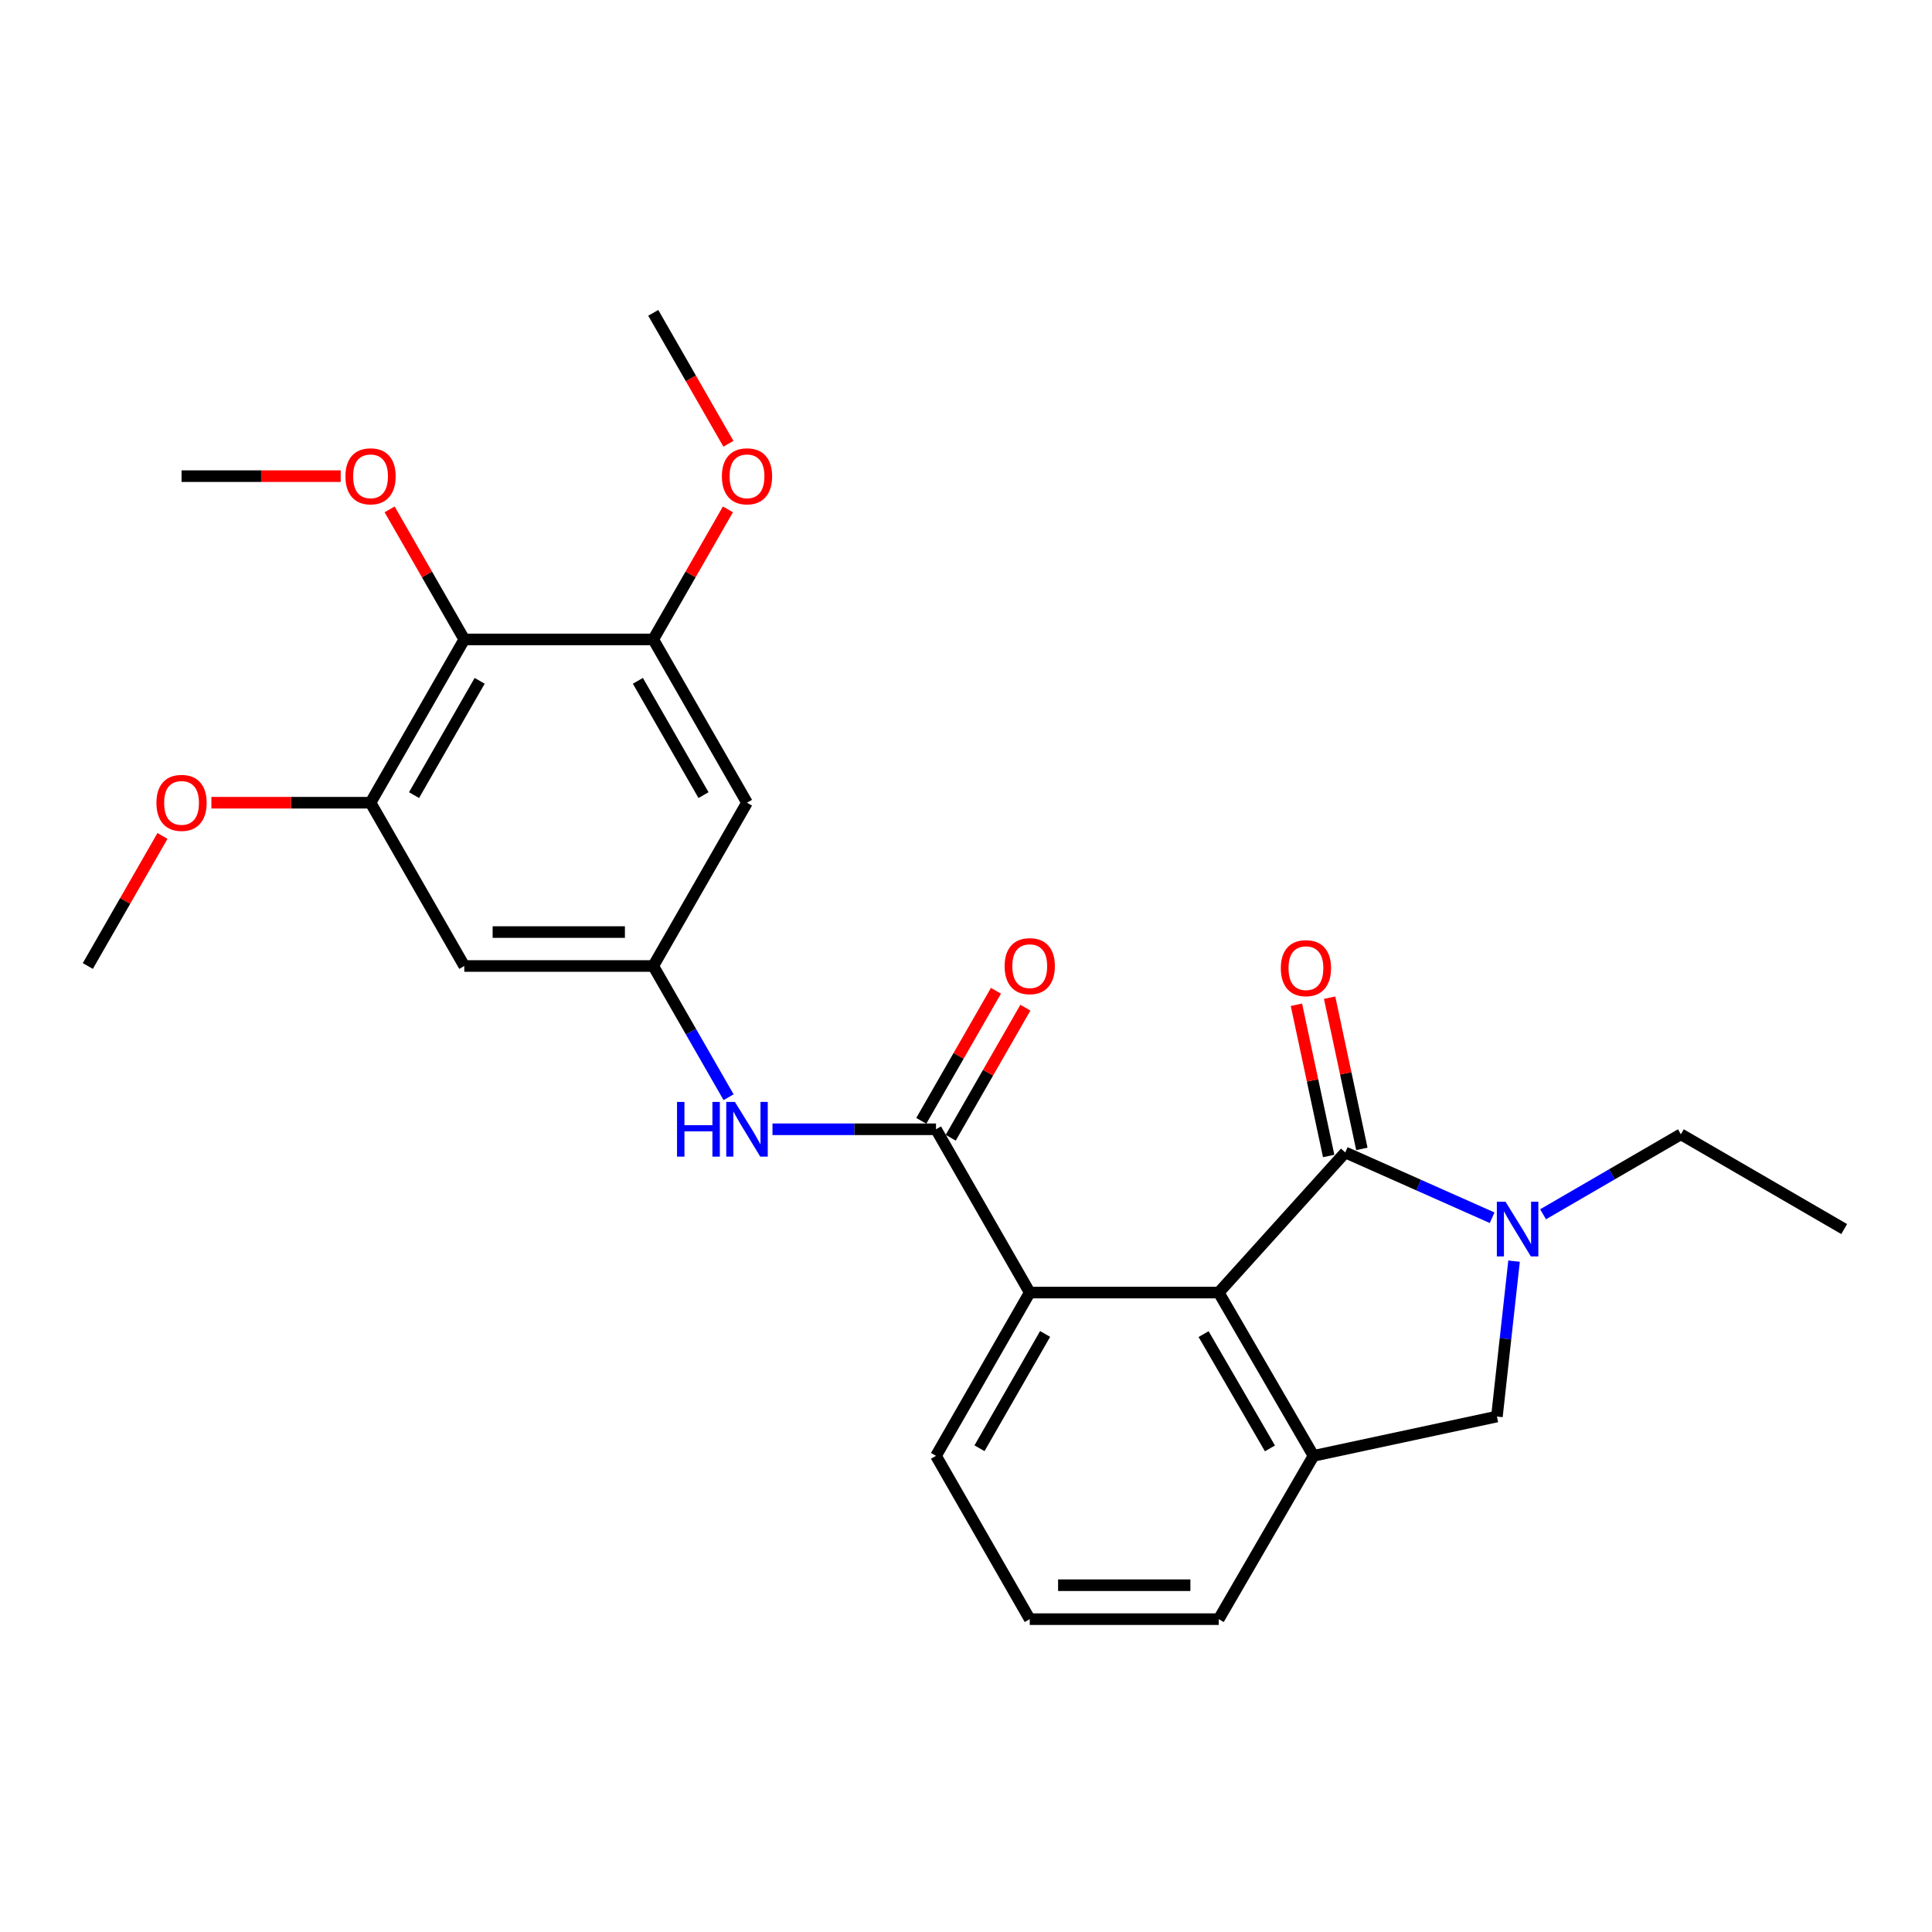<?xml version='1.0' encoding='iso-8859-1'?>
<svg version='1.1' baseProfile='full'
              xmlns='http://www.w3.org/2000/svg'
                      xmlns:rdkit='http://www.rdkit.org/xml'
                      xmlns:xlink='http://www.w3.org/1999/xlink'
                  xml:space='preserve'
width='1000px' height='1000px' viewBox='0 0 1000 1000'>
<!-- END OF HEADER -->
<rect style='opacity:1.0;fill:#FFFFFF;stroke:none' width='1000' height='1000' x='0' y='0'> </rect>
<path class='bond-0' d='M 696.307,596.509 L 734.316,613.405' style='fill:none;fill-rule:evenodd;stroke:#000000;stroke-width:6px;stroke-linecap:butt;stroke-linejoin:miter;stroke-opacity:1' />
<path class='bond-0' d='M 734.316,613.405 L 772.326,630.302' style='fill:none;fill-rule:evenodd;stroke:#0000FF;stroke-width:6px;stroke-linecap:butt;stroke-linejoin:miter;stroke-opacity:1' />
<path class='bond-1' d='M 696.307,596.509 L 630.813,669.03' style='fill:none;fill-rule:evenodd;stroke:#000000;stroke-width:6px;stroke-linecap:butt;stroke-linejoin:miter;stroke-opacity:1' />
<path class='bond-13' d='M 704.897,594.677 L 696.552,555.54' style='fill:none;fill-rule:evenodd;stroke:#000000;stroke-width:6px;stroke-linecap:butt;stroke-linejoin:miter;stroke-opacity:1' />
<path class='bond-13' d='M 696.552,555.54 L 688.207,516.403' style='fill:none;fill-rule:evenodd;stroke:#FF0000;stroke-width:6px;stroke-linecap:butt;stroke-linejoin:miter;stroke-opacity:1' />
<path class='bond-13' d='M 687.717,598.341 L 679.371,559.204' style='fill:none;fill-rule:evenodd;stroke:#000000;stroke-width:6px;stroke-linecap:butt;stroke-linejoin:miter;stroke-opacity:1' />
<path class='bond-13' d='M 679.371,559.204 L 671.026,520.067' style='fill:none;fill-rule:evenodd;stroke:#FF0000;stroke-width:6px;stroke-linecap:butt;stroke-linejoin:miter;stroke-opacity:1' />
<path class='bond-6' d='M 783.674,652.761 L 779.237,692.979' style='fill:none;fill-rule:evenodd;stroke:#0000FF;stroke-width:6px;stroke-linecap:butt;stroke-linejoin:miter;stroke-opacity:1' />
<path class='bond-6' d='M 779.237,692.979 L 774.8,733.197' style='fill:none;fill-rule:evenodd;stroke:#000000;stroke-width:6px;stroke-linecap:butt;stroke-linejoin:miter;stroke-opacity:1' />
<path class='bond-16' d='M 798.689,628.51 L 834.355,607.81' style='fill:none;fill-rule:evenodd;stroke:#0000FF;stroke-width:6px;stroke-linecap:butt;stroke-linejoin:miter;stroke-opacity:1' />
<path class='bond-16' d='M 834.355,607.81 L 870.021,587.111' style='fill:none;fill-rule:evenodd;stroke:#000000;stroke-width:6px;stroke-linecap:butt;stroke-linejoin:miter;stroke-opacity:1' />
<path class='bond-3' d='M 630.813,669.03 L 679.872,753.545' style='fill:none;fill-rule:evenodd;stroke:#000000;stroke-width:6px;stroke-linecap:butt;stroke-linejoin:miter;stroke-opacity:1' />
<path class='bond-3' d='M 622.979,690.526 L 657.321,749.686' style='fill:none;fill-rule:evenodd;stroke:#000000;stroke-width:6px;stroke-linecap:butt;stroke-linejoin:miter;stroke-opacity:1' />
<path class='bond-4' d='M 630.813,669.03 L 532.996,669.03' style='fill:none;fill-rule:evenodd;stroke:#000000;stroke-width:6px;stroke-linecap:butt;stroke-linejoin:miter;stroke-opacity:1' />
<path class='bond-2' d='M 484.473,584.515 L 532.996,669.03' style='fill:none;fill-rule:evenodd;stroke:#000000;stroke-width:6px;stroke-linecap:butt;stroke-linejoin:miter;stroke-opacity:1' />
<path class='bond-7' d='M 484.473,584.515 L 442.153,584.515' style='fill:none;fill-rule:evenodd;stroke:#000000;stroke-width:6px;stroke-linecap:butt;stroke-linejoin:miter;stroke-opacity:1' />
<path class='bond-7' d='M 442.153,584.515 L 399.832,584.515' style='fill:none;fill-rule:evenodd;stroke:#0000FF;stroke-width:6px;stroke-linecap:butt;stroke-linejoin:miter;stroke-opacity:1' />
<path class='bond-14' d='M 492.09,588.888 L 511.415,555.229' style='fill:none;fill-rule:evenodd;stroke:#000000;stroke-width:6px;stroke-linecap:butt;stroke-linejoin:miter;stroke-opacity:1' />
<path class='bond-14' d='M 511.415,555.229 L 530.74,521.57' style='fill:none;fill-rule:evenodd;stroke:#FF0000;stroke-width:6px;stroke-linecap:butt;stroke-linejoin:miter;stroke-opacity:1' />
<path class='bond-14' d='M 476.856,580.142 L 496.181,546.482' style='fill:none;fill-rule:evenodd;stroke:#000000;stroke-width:6px;stroke-linecap:butt;stroke-linejoin:miter;stroke-opacity:1' />
<path class='bond-14' d='M 496.181,546.482 L 515.506,512.823' style='fill:none;fill-rule:evenodd;stroke:#FF0000;stroke-width:6px;stroke-linecap:butt;stroke-linejoin:miter;stroke-opacity:1' />
<path class='bond-19' d='M 679.872,753.545 L 630.813,838.069' style='fill:none;fill-rule:evenodd;stroke:#000000;stroke-width:6px;stroke-linecap:butt;stroke-linejoin:miter;stroke-opacity:1' />
<path class='bond-26' d='M 679.872,753.545 L 774.8,733.197' style='fill:none;fill-rule:evenodd;stroke:#000000;stroke-width:6px;stroke-linecap:butt;stroke-linejoin:miter;stroke-opacity:1' />
<path class='bond-20' d='M 532.996,669.03 L 484.473,753.545' style='fill:none;fill-rule:evenodd;stroke:#000000;stroke-width:6px;stroke-linecap:butt;stroke-linejoin:miter;stroke-opacity:1' />
<path class='bond-20' d='M 540.952,690.453 L 506.986,749.614' style='fill:none;fill-rule:evenodd;stroke:#000000;stroke-width:6px;stroke-linecap:butt;stroke-linejoin:miter;stroke-opacity:1' />
<path class='bond-5' d='M 240.317,330.97 L 191.794,415.485' style='fill:none;fill-rule:evenodd;stroke:#000000;stroke-width:6px;stroke-linecap:butt;stroke-linejoin:miter;stroke-opacity:1' />
<path class='bond-5' d='M 248.273,352.394 L 214.307,411.554' style='fill:none;fill-rule:evenodd;stroke:#000000;stroke-width:6px;stroke-linecap:butt;stroke-linejoin:miter;stroke-opacity:1' />
<path class='bond-15' d='M 240.317,330.97 L 220.992,297.311' style='fill:none;fill-rule:evenodd;stroke:#000000;stroke-width:6px;stroke-linecap:butt;stroke-linejoin:miter;stroke-opacity:1' />
<path class='bond-15' d='M 220.992,297.311 L 201.667,263.652' style='fill:none;fill-rule:evenodd;stroke:#FF0000;stroke-width:6px;stroke-linecap:butt;stroke-linejoin:miter;stroke-opacity:1' />
<path class='bond-28' d='M 240.317,330.97 L 338.124,330.97' style='fill:none;fill-rule:evenodd;stroke:#000000;stroke-width:6px;stroke-linecap:butt;stroke-linejoin:miter;stroke-opacity:1' />
<path class='bond-10' d='M 377.118,567.919 L 357.621,533.959' style='fill:none;fill-rule:evenodd;stroke:#0000FF;stroke-width:6px;stroke-linecap:butt;stroke-linejoin:miter;stroke-opacity:1' />
<path class='bond-10' d='M 357.621,533.959 L 338.124,500' style='fill:none;fill-rule:evenodd;stroke:#000000;stroke-width:6px;stroke-linecap:butt;stroke-linejoin:miter;stroke-opacity:1' />
<path class='bond-8' d='M 191.794,415.485 L 240.317,500' style='fill:none;fill-rule:evenodd;stroke:#000000;stroke-width:6px;stroke-linecap:butt;stroke-linejoin:miter;stroke-opacity:1' />
<path class='bond-17' d='M 191.794,415.485 L 150.604,415.485' style='fill:none;fill-rule:evenodd;stroke:#000000;stroke-width:6px;stroke-linecap:butt;stroke-linejoin:miter;stroke-opacity:1' />
<path class='bond-17' d='M 150.604,415.485 L 109.413,415.485' style='fill:none;fill-rule:evenodd;stroke:#FF0000;stroke-width:6px;stroke-linecap:butt;stroke-linejoin:miter;stroke-opacity:1' />
<path class='bond-9' d='M 338.124,330.97 L 386.647,415.485' style='fill:none;fill-rule:evenodd;stroke:#000000;stroke-width:6px;stroke-linecap:butt;stroke-linejoin:miter;stroke-opacity:1' />
<path class='bond-9' d='M 330.168,352.394 L 364.134,411.554' style='fill:none;fill-rule:evenodd;stroke:#000000;stroke-width:6px;stroke-linecap:butt;stroke-linejoin:miter;stroke-opacity:1' />
<path class='bond-18' d='M 338.124,330.97 L 357.449,297.311' style='fill:none;fill-rule:evenodd;stroke:#000000;stroke-width:6px;stroke-linecap:butt;stroke-linejoin:miter;stroke-opacity:1' />
<path class='bond-18' d='M 357.449,297.311 L 376.774,263.652' style='fill:none;fill-rule:evenodd;stroke:#FF0000;stroke-width:6px;stroke-linecap:butt;stroke-linejoin:miter;stroke-opacity:1' />
<path class='bond-11' d='M 338.124,500 L 386.647,415.485' style='fill:none;fill-rule:evenodd;stroke:#000000;stroke-width:6px;stroke-linecap:butt;stroke-linejoin:miter;stroke-opacity:1' />
<path class='bond-12' d='M 338.124,500 L 240.317,500' style='fill:none;fill-rule:evenodd;stroke:#000000;stroke-width:6px;stroke-linecap:butt;stroke-linejoin:miter;stroke-opacity:1' />
<path class='bond-12' d='M 323.453,482.433 L 254.988,482.433' style='fill:none;fill-rule:evenodd;stroke:#000000;stroke-width:6px;stroke-linecap:butt;stroke-linejoin:miter;stroke-opacity:1' />
<path class='bond-22' d='M 176.348,246.455 L 135.158,246.455' style='fill:none;fill-rule:evenodd;stroke:#FF0000;stroke-width:6px;stroke-linecap:butt;stroke-linejoin:miter;stroke-opacity:1' />
<path class='bond-22' d='M 135.158,246.455 L 93.968,246.455' style='fill:none;fill-rule:evenodd;stroke:#000000;stroke-width:6px;stroke-linecap:butt;stroke-linejoin:miter;stroke-opacity:1' />
<path class='bond-25' d='M 870.021,587.111 L 954.545,636.161' style='fill:none;fill-rule:evenodd;stroke:#000000;stroke-width:6px;stroke-linecap:butt;stroke-linejoin:miter;stroke-opacity:1' />
<path class='bond-23' d='M 84.097,432.681 L 64.776,466.341' style='fill:none;fill-rule:evenodd;stroke:#FF0000;stroke-width:6px;stroke-linecap:butt;stroke-linejoin:miter;stroke-opacity:1' />
<path class='bond-23' d='M 64.776,466.341 L 45.455,500' style='fill:none;fill-rule:evenodd;stroke:#000000;stroke-width:6px;stroke-linecap:butt;stroke-linejoin:miter;stroke-opacity:1' />
<path class='bond-24' d='M 377.027,229.699 L 357.576,195.815' style='fill:none;fill-rule:evenodd;stroke:#FF0000;stroke-width:6px;stroke-linecap:butt;stroke-linejoin:miter;stroke-opacity:1' />
<path class='bond-24' d='M 357.576,195.815 L 338.124,161.931' style='fill:none;fill-rule:evenodd;stroke:#000000;stroke-width:6px;stroke-linecap:butt;stroke-linejoin:miter;stroke-opacity:1' />
<path class='bond-27' d='M 630.813,838.069 L 532.996,838.069' style='fill:none;fill-rule:evenodd;stroke:#000000;stroke-width:6px;stroke-linecap:butt;stroke-linejoin:miter;stroke-opacity:1' />
<path class='bond-27' d='M 616.14,820.503 L 547.668,820.503' style='fill:none;fill-rule:evenodd;stroke:#000000;stroke-width:6px;stroke-linecap:butt;stroke-linejoin:miter;stroke-opacity:1' />
<path class='bond-21' d='M 484.473,753.545 L 532.996,838.069' style='fill:none;fill-rule:evenodd;stroke:#000000;stroke-width:6px;stroke-linecap:butt;stroke-linejoin:miter;stroke-opacity:1' />
<path  class='atom-1' d='M 779.246 622.001
L 788.526 637.001
Q 789.446 638.481, 790.926 641.161
Q 792.406 643.841, 792.486 644.001
L 792.486 622.001
L 796.246 622.001
L 796.246 650.321
L 792.366 650.321
L 782.406 633.921
Q 781.246 632.001, 780.006 629.801
Q 778.806 627.601, 778.446 626.921
L 778.446 650.321
L 774.766 650.321
L 774.766 622.001
L 779.246 622.001
' fill='#0000FF'/>
<path  class='atom-8' d='M 350.427 570.355
L 354.267 570.355
L 354.267 582.395
L 368.747 582.395
L 368.747 570.355
L 372.587 570.355
L 372.587 598.675
L 368.747 598.675
L 368.747 585.595
L 354.267 585.595
L 354.267 598.675
L 350.427 598.675
L 350.427 570.355
' fill='#0000FF'/>
<path  class='atom-8' d='M 380.387 570.355
L 389.667 585.355
Q 390.587 586.835, 392.067 589.515
Q 393.547 592.195, 393.627 592.355
L 393.627 570.355
L 397.387 570.355
L 397.387 598.675
L 393.507 598.675
L 383.547 582.275
Q 382.387 580.355, 381.147 578.155
Q 379.947 575.955, 379.587 575.275
L 379.587 598.675
L 375.907 598.675
L 375.907 570.355
L 380.387 570.355
' fill='#0000FF'/>
<path  class='atom-14' d='M 662.949 501.114
Q 662.949 494.314, 666.309 490.514
Q 669.669 486.714, 675.949 486.714
Q 682.229 486.714, 685.589 490.514
Q 688.949 494.314, 688.949 501.114
Q 688.949 507.994, 685.549 511.914
Q 682.149 515.794, 675.949 515.794
Q 669.709 515.794, 666.309 511.914
Q 662.949 508.034, 662.949 501.114
M 675.949 512.594
Q 680.269 512.594, 682.589 509.714
Q 684.949 506.794, 684.949 501.114
Q 684.949 495.554, 682.589 492.754
Q 680.269 489.914, 675.949 489.914
Q 671.629 489.914, 669.269 492.714
Q 666.949 495.514, 666.949 501.114
Q 666.949 506.834, 669.269 509.714
Q 671.629 512.594, 675.949 512.594
' fill='#FF0000'/>
<path  class='atom-15' d='M 519.996 500.08
Q 519.996 493.28, 523.356 489.48
Q 526.716 485.68, 532.996 485.68
Q 539.276 485.68, 542.636 489.48
Q 545.996 493.28, 545.996 500.08
Q 545.996 506.96, 542.596 510.88
Q 539.196 514.76, 532.996 514.76
Q 526.756 514.76, 523.356 510.88
Q 519.996 507, 519.996 500.08
M 532.996 511.56
Q 537.316 511.56, 539.636 508.68
Q 541.996 505.76, 541.996 500.08
Q 541.996 494.52, 539.636 491.72
Q 537.316 488.88, 532.996 488.88
Q 528.676 488.88, 526.316 491.68
Q 523.996 494.48, 523.996 500.08
Q 523.996 505.8, 526.316 508.68
Q 528.676 511.56, 532.996 511.56
' fill='#FF0000'/>
<path  class='atom-16' d='M 178.794 246.535
Q 178.794 239.735, 182.154 235.935
Q 185.514 232.135, 191.794 232.135
Q 198.074 232.135, 201.434 235.935
Q 204.794 239.735, 204.794 246.535
Q 204.794 253.415, 201.394 257.335
Q 197.994 261.215, 191.794 261.215
Q 185.554 261.215, 182.154 257.335
Q 178.794 253.455, 178.794 246.535
M 191.794 258.015
Q 196.114 258.015, 198.434 255.135
Q 200.794 252.215, 200.794 246.535
Q 200.794 240.975, 198.434 238.175
Q 196.114 235.335, 191.794 235.335
Q 187.474 235.335, 185.114 238.135
Q 182.794 240.935, 182.794 246.535
Q 182.794 252.255, 185.114 255.135
Q 187.474 258.015, 191.794 258.015
' fill='#FF0000'/>
<path  class='atom-18' d='M 80.968 415.565
Q 80.968 408.765, 84.328 404.965
Q 87.688 401.165, 93.968 401.165
Q 100.248 401.165, 103.608 404.965
Q 106.968 408.765, 106.968 415.565
Q 106.968 422.445, 103.568 426.365
Q 100.168 430.245, 93.968 430.245
Q 87.728 430.245, 84.328 426.365
Q 80.968 422.485, 80.968 415.565
M 93.968 427.045
Q 98.288 427.045, 100.608 424.165
Q 102.968 421.245, 102.968 415.565
Q 102.968 410.005, 100.608 407.205
Q 98.288 404.365, 93.968 404.365
Q 89.648 404.365, 87.288 407.165
Q 84.968 409.965, 84.968 415.565
Q 84.968 421.285, 87.288 424.165
Q 89.648 427.045, 93.968 427.045
' fill='#FF0000'/>
<path  class='atom-19' d='M 373.647 246.535
Q 373.647 239.735, 377.007 235.935
Q 380.367 232.135, 386.647 232.135
Q 392.927 232.135, 396.287 235.935
Q 399.647 239.735, 399.647 246.535
Q 399.647 253.415, 396.247 257.335
Q 392.847 261.215, 386.647 261.215
Q 380.407 261.215, 377.007 257.335
Q 373.647 253.455, 373.647 246.535
M 386.647 258.015
Q 390.967 258.015, 393.287 255.135
Q 395.647 252.215, 395.647 246.535
Q 395.647 240.975, 393.287 238.175
Q 390.967 235.335, 386.647 235.335
Q 382.327 235.335, 379.967 238.135
Q 377.647 240.935, 377.647 246.535
Q 377.647 252.255, 379.967 255.135
Q 382.327 258.015, 386.647 258.015
' fill='#FF0000'/>
</svg>

